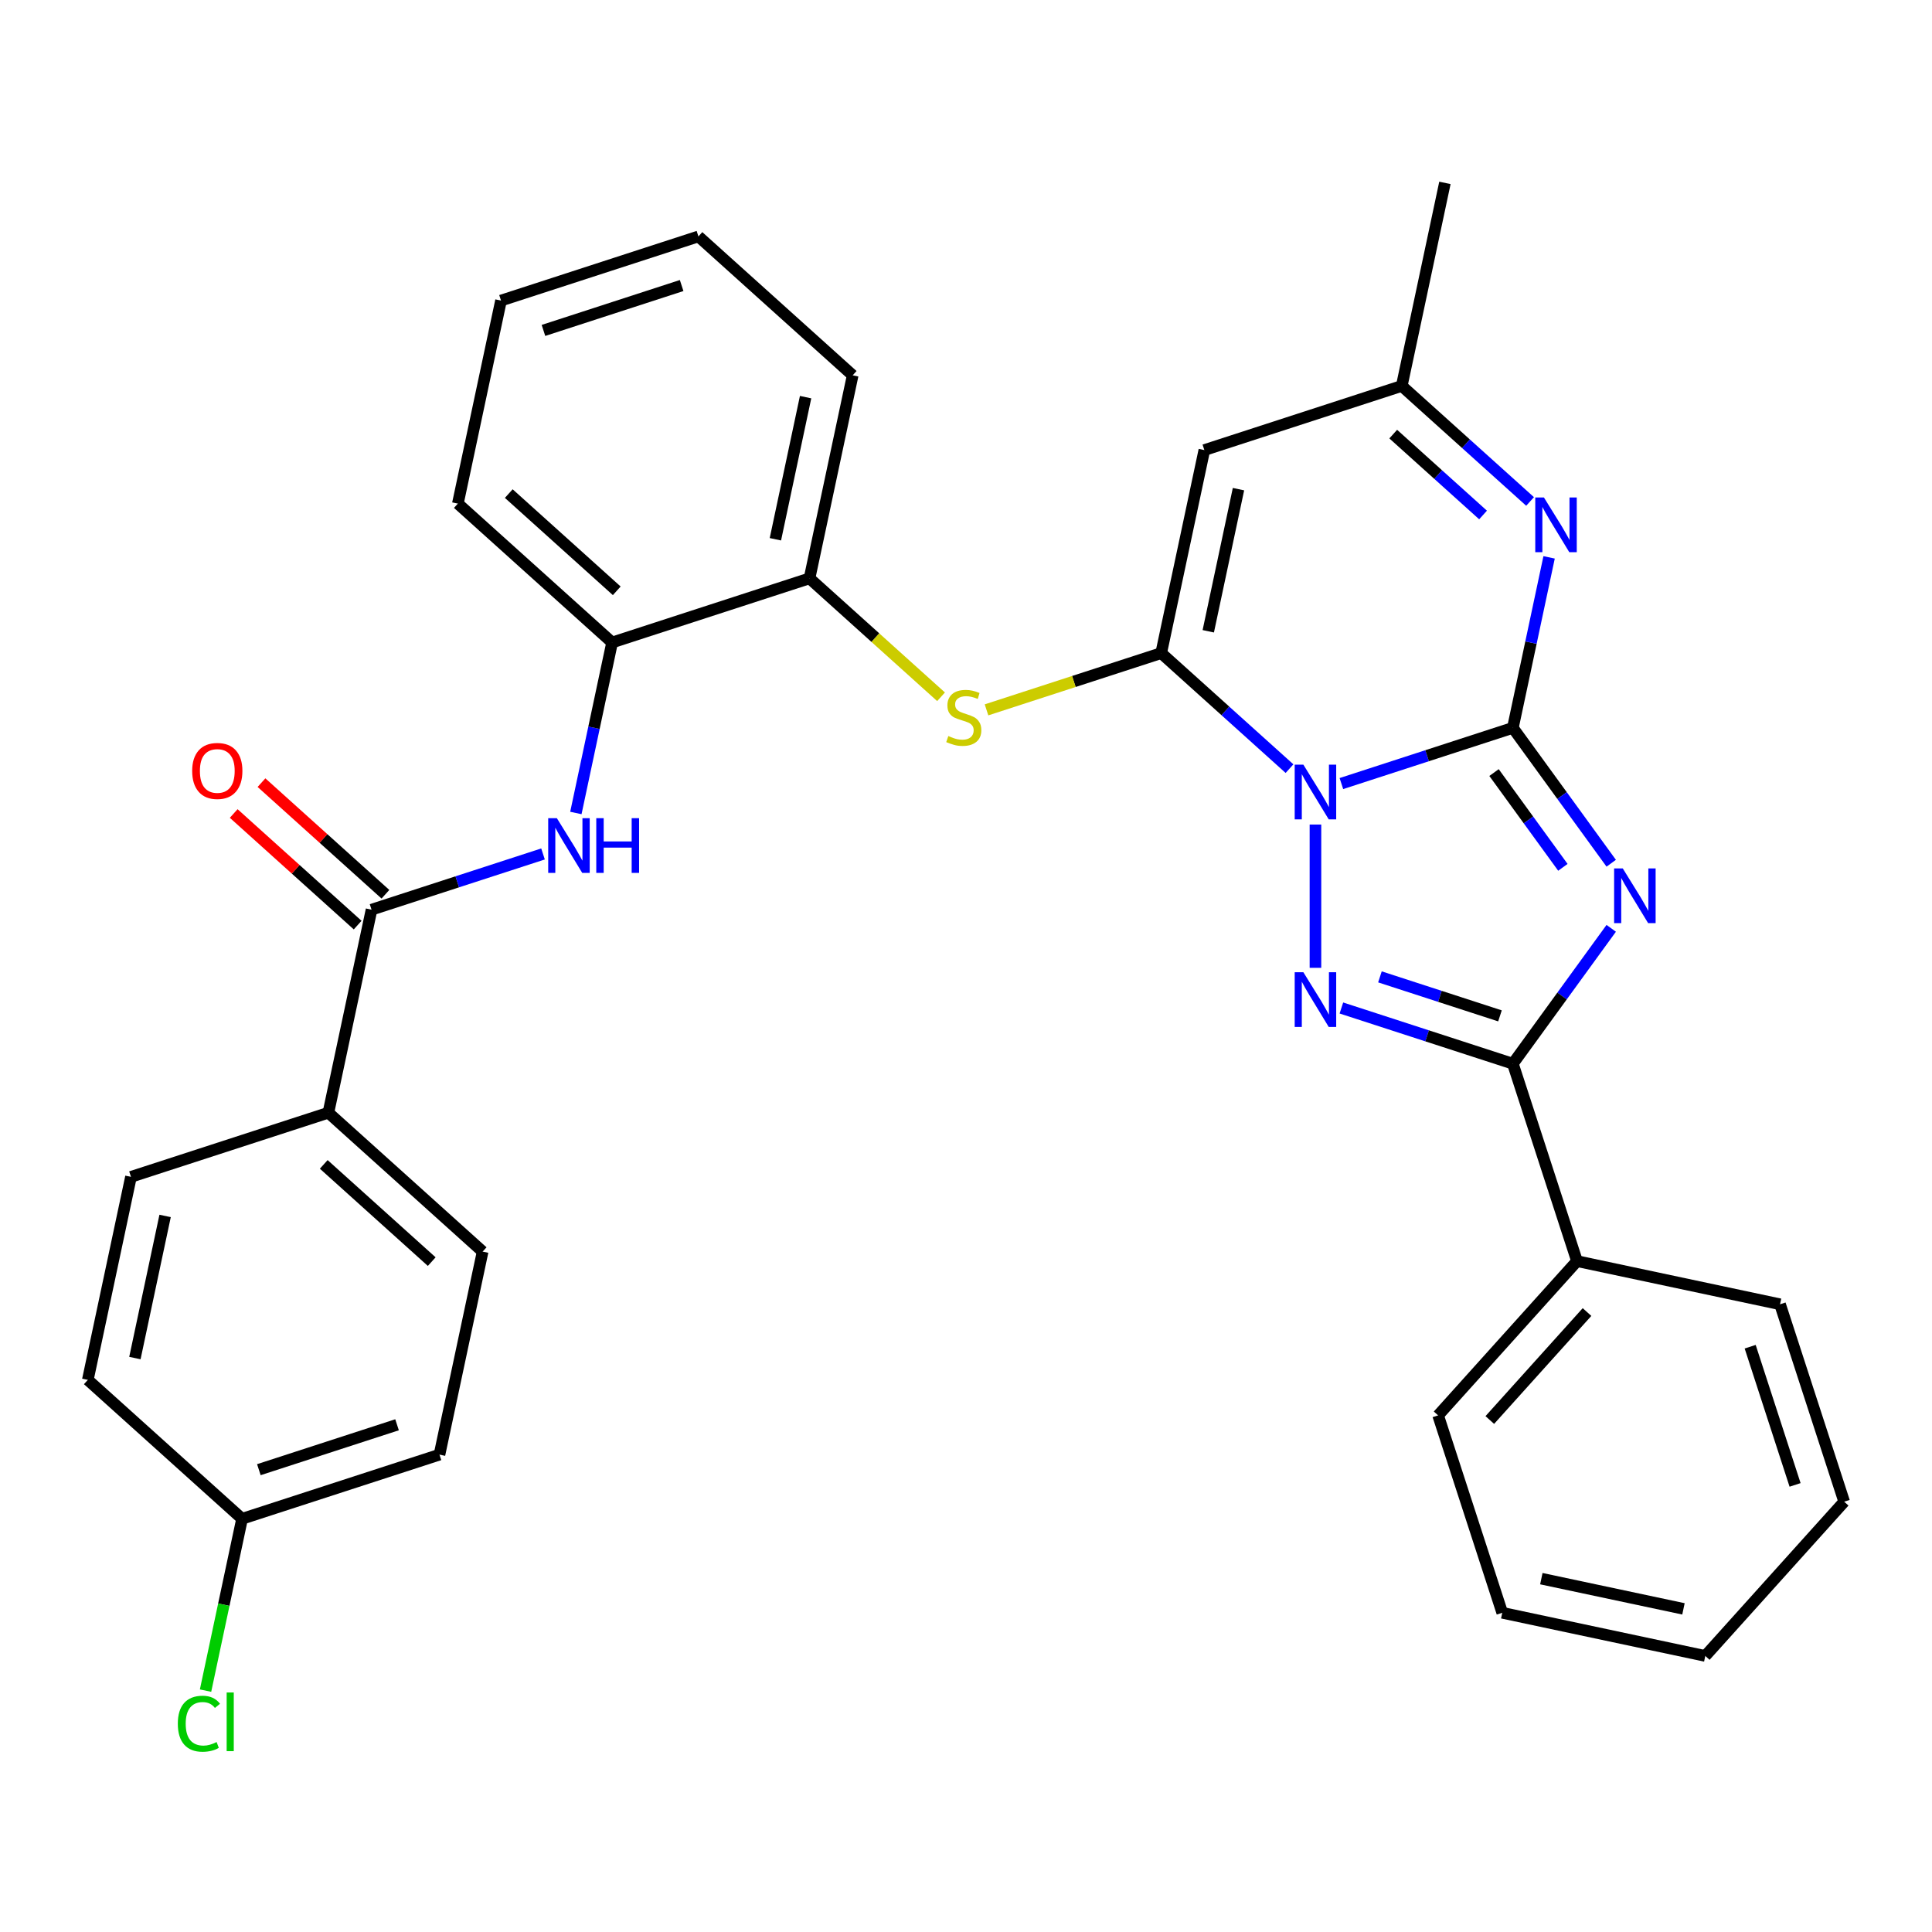 <?xml version='1.0' encoding='iso-8859-1'?>
<svg version='1.1' baseProfile='full'
              xmlns='http://www.w3.org/2000/svg'
                      xmlns:rdkit='http://www.rdkit.org/xml'
                      xmlns:xlink='http://www.w3.org/1999/xlink'
                  xml:space='preserve'
width='1000px' height='1000px' viewBox='0 0 1000 1000'>
<!-- END OF HEADER -->
<rect style='opacity:1.0;fill:#FFFFFF;stroke:none' width='1000' height='1000' x='0' y='0'> </rect>
<path class='bond-0' d='M 694.3,405.573 L 738.677,391.154' style='fill:none;fill-rule:evenodd;stroke:#0000FF;stroke-width:6px;stroke-linecap:butt;stroke-linejoin:miter;stroke-opacity:1' />
<path class='bond-0' d='M 738.677,391.154 L 783.054,376.735' style='fill:none;fill-rule:evenodd;stroke:#000000;stroke-width:6px;stroke-linecap:butt;stroke-linejoin:miter;stroke-opacity:1' />
<path class='bond-2' d='M 667.448,397.847 L 634.239,367.946' style='fill:none;fill-rule:evenodd;stroke:#0000FF;stroke-width:6px;stroke-linecap:butt;stroke-linejoin:miter;stroke-opacity:1' />
<path class='bond-2' d='M 634.239,367.946 L 601.031,338.045' style='fill:none;fill-rule:evenodd;stroke:#000000;stroke-width:6px;stroke-linecap:butt;stroke-linejoin:miter;stroke-opacity:1' />
<path class='bond-3' d='M 680.874,426.781 L 680.874,500.949' style='fill:none;fill-rule:evenodd;stroke:#0000FF;stroke-width:6px;stroke-linecap:butt;stroke-linejoin:miter;stroke-opacity:1' />
<path class='bond-1' d='M 783.054,376.735 L 808.51,411.772' style='fill:none;fill-rule:evenodd;stroke:#000000;stroke-width:6px;stroke-linecap:butt;stroke-linejoin:miter;stroke-opacity:1' />
<path class='bond-1' d='M 808.51,411.772 L 833.965,446.809' style='fill:none;fill-rule:evenodd;stroke:#0000FF;stroke-width:6px;stroke-linecap:butt;stroke-linejoin:miter;stroke-opacity:1' />
<path class='bond-1' d='M 773.307,399.876 L 791.126,424.402' style='fill:none;fill-rule:evenodd;stroke:#000000;stroke-width:6px;stroke-linecap:butt;stroke-linejoin:miter;stroke-opacity:1' />
<path class='bond-1' d='M 791.126,424.402 L 808.945,448.928' style='fill:none;fill-rule:evenodd;stroke:#0000FF;stroke-width:6px;stroke-linecap:butt;stroke-linejoin:miter;stroke-opacity:1' />
<path class='bond-5' d='M 783.054,376.735 L 792.432,332.613' style='fill:none;fill-rule:evenodd;stroke:#000000;stroke-width:6px;stroke-linecap:butt;stroke-linejoin:miter;stroke-opacity:1' />
<path class='bond-5' d='M 792.432,332.613 L 801.811,288.49' style='fill:none;fill-rule:evenodd;stroke:#0000FF;stroke-width:6px;stroke-linecap:butt;stroke-linejoin:miter;stroke-opacity:1' />
<path class='bond-32' d='M 833.965,480.501 L 808.51,515.538' style='fill:none;fill-rule:evenodd;stroke:#0000FF;stroke-width:6px;stroke-linecap:butt;stroke-linejoin:miter;stroke-opacity:1' />
<path class='bond-32' d='M 808.51,515.538 L 783.054,550.574' style='fill:none;fill-rule:evenodd;stroke:#000000;stroke-width:6px;stroke-linecap:butt;stroke-linejoin:miter;stroke-opacity:1' />
<path class='bond-6' d='M 601.031,338.045 L 623.369,232.954' style='fill:none;fill-rule:evenodd;stroke:#000000;stroke-width:6px;stroke-linecap:butt;stroke-linejoin:miter;stroke-opacity:1' />
<path class='bond-6' d='M 625.4,326.749 L 641.036,253.185' style='fill:none;fill-rule:evenodd;stroke:#000000;stroke-width:6px;stroke-linecap:butt;stroke-linejoin:miter;stroke-opacity:1' />
<path class='bond-7' d='M 601.031,338.045 L 555.824,352.734' style='fill:none;fill-rule:evenodd;stroke:#000000;stroke-width:6px;stroke-linecap:butt;stroke-linejoin:miter;stroke-opacity:1' />
<path class='bond-7' d='M 555.824,352.734 L 510.617,367.422' style='fill:none;fill-rule:evenodd;stroke:#CCCC00;stroke-width:6px;stroke-linecap:butt;stroke-linejoin:miter;stroke-opacity:1' />
<path class='bond-4' d='M 694.3,521.736 L 738.677,536.155' style='fill:none;fill-rule:evenodd;stroke:#0000FF;stroke-width:6px;stroke-linecap:butt;stroke-linejoin:miter;stroke-opacity:1' />
<path class='bond-4' d='M 738.677,536.155 L 783.054,550.574' style='fill:none;fill-rule:evenodd;stroke:#000000;stroke-width:6px;stroke-linecap:butt;stroke-linejoin:miter;stroke-opacity:1' />
<path class='bond-4' d='M 714.253,505.626 L 745.317,515.719' style='fill:none;fill-rule:evenodd;stroke:#0000FF;stroke-width:6px;stroke-linecap:butt;stroke-linejoin:miter;stroke-opacity:1' />
<path class='bond-4' d='M 745.317,515.719 L 776.381,525.813' style='fill:none;fill-rule:evenodd;stroke:#000000;stroke-width:6px;stroke-linecap:butt;stroke-linejoin:miter;stroke-opacity:1' />
<path class='bond-14' d='M 783.054,550.574 L 816.254,652.755' style='fill:none;fill-rule:evenodd;stroke:#000000;stroke-width:6px;stroke-linecap:butt;stroke-linejoin:miter;stroke-opacity:1' />
<path class='bond-33' d='M 791.966,259.555 L 758.757,229.655' style='fill:none;fill-rule:evenodd;stroke:#0000FF;stroke-width:6px;stroke-linecap:butt;stroke-linejoin:miter;stroke-opacity:1' />
<path class='bond-33' d='M 758.757,229.655 L 725.549,199.754' style='fill:none;fill-rule:evenodd;stroke:#000000;stroke-width:6px;stroke-linecap:butt;stroke-linejoin:miter;stroke-opacity:1' />
<path class='bond-33' d='M 767.625,266.554 L 744.379,245.623' style='fill:none;fill-rule:evenodd;stroke:#0000FF;stroke-width:6px;stroke-linecap:butt;stroke-linejoin:miter;stroke-opacity:1' />
<path class='bond-33' d='M 744.379,245.623 L 721.134,224.692' style='fill:none;fill-rule:evenodd;stroke:#000000;stroke-width:6px;stroke-linecap:butt;stroke-linejoin:miter;stroke-opacity:1' />
<path class='bond-10' d='M 623.369,232.954 L 725.549,199.754' style='fill:none;fill-rule:evenodd;stroke:#000000;stroke-width:6px;stroke-linecap:butt;stroke-linejoin:miter;stroke-opacity:1' />
<path class='bond-11' d='M 487.085,360.651 L 453.047,330.003' style='fill:none;fill-rule:evenodd;stroke:#CCCC00;stroke-width:6px;stroke-linecap:butt;stroke-linejoin:miter;stroke-opacity:1' />
<path class='bond-11' d='M 453.047,330.003 L 419.008,299.355' style='fill:none;fill-rule:evenodd;stroke:#000000;stroke-width:6px;stroke-linecap:butt;stroke-linejoin:miter;stroke-opacity:1' />
<path class='bond-8' d='M 192.31,470.846 L 236.687,456.427' style='fill:none;fill-rule:evenodd;stroke:#000000;stroke-width:6px;stroke-linecap:butt;stroke-linejoin:miter;stroke-opacity:1' />
<path class='bond-8' d='M 236.687,456.427 L 281.065,442.008' style='fill:none;fill-rule:evenodd;stroke:#0000FF;stroke-width:6px;stroke-linecap:butt;stroke-linejoin:miter;stroke-opacity:1' />
<path class='bond-13' d='M 192.31,470.846 L 169.973,575.937' style='fill:none;fill-rule:evenodd;stroke:#000000;stroke-width:6px;stroke-linecap:butt;stroke-linejoin:miter;stroke-opacity:1' />
<path class='bond-15' d='M 199.499,462.862 L 167.421,433.979' style='fill:none;fill-rule:evenodd;stroke:#000000;stroke-width:6px;stroke-linecap:butt;stroke-linejoin:miter;stroke-opacity:1' />
<path class='bond-15' d='M 167.421,433.979 L 135.343,405.095' style='fill:none;fill-rule:evenodd;stroke:#FF0000;stroke-width:6px;stroke-linecap:butt;stroke-linejoin:miter;stroke-opacity:1' />
<path class='bond-15' d='M 185.121,478.831 L 153.043,449.947' style='fill:none;fill-rule:evenodd;stroke:#000000;stroke-width:6px;stroke-linecap:butt;stroke-linejoin:miter;stroke-opacity:1' />
<path class='bond-15' d='M 153.043,449.947 L 120.965,421.064' style='fill:none;fill-rule:evenodd;stroke:#FF0000;stroke-width:6px;stroke-linecap:butt;stroke-linejoin:miter;stroke-opacity:1' />
<path class='bond-9' d='M 298.071,420.8 L 307.45,376.678' style='fill:none;fill-rule:evenodd;stroke:#0000FF;stroke-width:6px;stroke-linecap:butt;stroke-linejoin:miter;stroke-opacity:1' />
<path class='bond-9' d='M 307.45,376.678 L 316.828,332.555' style='fill:none;fill-rule:evenodd;stroke:#000000;stroke-width:6px;stroke-linecap:butt;stroke-linejoin:miter;stroke-opacity:1' />
<path class='bond-22' d='M 725.549,199.754 L 747.887,94.663' style='fill:none;fill-rule:evenodd;stroke:#000000;stroke-width:6px;stroke-linecap:butt;stroke-linejoin:miter;stroke-opacity:1' />
<path class='bond-12' d='M 419.008,299.355 L 316.828,332.555' style='fill:none;fill-rule:evenodd;stroke:#000000;stroke-width:6px;stroke-linecap:butt;stroke-linejoin:miter;stroke-opacity:1' />
<path class='bond-24' d='M 419.008,299.355 L 441.346,194.264' style='fill:none;fill-rule:evenodd;stroke:#000000;stroke-width:6px;stroke-linecap:butt;stroke-linejoin:miter;stroke-opacity:1' />
<path class='bond-24' d='M 401.341,279.124 L 416.977,205.56' style='fill:none;fill-rule:evenodd;stroke:#000000;stroke-width:6px;stroke-linecap:butt;stroke-linejoin:miter;stroke-opacity:1' />
<path class='bond-23' d='M 316.828,332.555 L 236.986,260.665' style='fill:none;fill-rule:evenodd;stroke:#000000;stroke-width:6px;stroke-linecap:butt;stroke-linejoin:miter;stroke-opacity:1' />
<path class='bond-23' d='M 319.23,305.803 L 263.34,255.48' style='fill:none;fill-rule:evenodd;stroke:#000000;stroke-width:6px;stroke-linecap:butt;stroke-linejoin:miter;stroke-opacity:1' />
<path class='bond-16' d='M 169.973,575.937 L 249.815,647.828' style='fill:none;fill-rule:evenodd;stroke:#000000;stroke-width:6px;stroke-linecap:butt;stroke-linejoin:miter;stroke-opacity:1' />
<path class='bond-16' d='M 167.571,602.689 L 223.461,653.013' style='fill:none;fill-rule:evenodd;stroke:#000000;stroke-width:6px;stroke-linecap:butt;stroke-linejoin:miter;stroke-opacity:1' />
<path class='bond-17' d='M 169.973,575.937 L 67.792,609.138' style='fill:none;fill-rule:evenodd;stroke:#000000;stroke-width:6px;stroke-linecap:butt;stroke-linejoin:miter;stroke-opacity:1' />
<path class='bond-25' d='M 816.254,652.755 L 744.364,732.597' style='fill:none;fill-rule:evenodd;stroke:#000000;stroke-width:6px;stroke-linecap:butt;stroke-linejoin:miter;stroke-opacity:1' />
<path class='bond-25' d='M 821.439,679.109 L 771.116,734.999' style='fill:none;fill-rule:evenodd;stroke:#000000;stroke-width:6px;stroke-linecap:butt;stroke-linejoin:miter;stroke-opacity:1' />
<path class='bond-26' d='M 816.254,652.755 L 921.345,675.092' style='fill:none;fill-rule:evenodd;stroke:#000000;stroke-width:6px;stroke-linecap:butt;stroke-linejoin:miter;stroke-opacity:1' />
<path class='bond-20' d='M 249.815,647.828 L 227.477,752.919' style='fill:none;fill-rule:evenodd;stroke:#000000;stroke-width:6px;stroke-linecap:butt;stroke-linejoin:miter;stroke-opacity:1' />
<path class='bond-19' d='M 67.792,609.138 L 45.455,714.229' style='fill:none;fill-rule:evenodd;stroke:#000000;stroke-width:6px;stroke-linecap:butt;stroke-linejoin:miter;stroke-opacity:1' />
<path class='bond-19' d='M 85.46,629.369 L 69.823,702.932' style='fill:none;fill-rule:evenodd;stroke:#000000;stroke-width:6px;stroke-linecap:butt;stroke-linejoin:miter;stroke-opacity:1' />
<path class='bond-18' d='M 125.297,786.119 L 45.455,714.229' style='fill:none;fill-rule:evenodd;stroke:#000000;stroke-width:6px;stroke-linecap:butt;stroke-linejoin:miter;stroke-opacity:1' />
<path class='bond-21' d='M 125.297,786.119 L 115.844,830.591' style='fill:none;fill-rule:evenodd;stroke:#000000;stroke-width:6px;stroke-linecap:butt;stroke-linejoin:miter;stroke-opacity:1' />
<path class='bond-21' d='M 115.844,830.591 L 106.391,875.064' style='fill:none;fill-rule:evenodd;stroke:#00CC00;stroke-width:6px;stroke-linecap:butt;stroke-linejoin:miter;stroke-opacity:1' />
<path class='bond-36' d='M 125.297,786.119 L 227.477,752.919' style='fill:none;fill-rule:evenodd;stroke:#000000;stroke-width:6px;stroke-linecap:butt;stroke-linejoin:miter;stroke-opacity:1' />
<path class='bond-36' d='M 133.984,760.703 L 205.51,737.463' style='fill:none;fill-rule:evenodd;stroke:#000000;stroke-width:6px;stroke-linecap:butt;stroke-linejoin:miter;stroke-opacity:1' />
<path class='bond-35' d='M 236.986,260.665 L 259.324,155.574' style='fill:none;fill-rule:evenodd;stroke:#000000;stroke-width:6px;stroke-linecap:butt;stroke-linejoin:miter;stroke-opacity:1' />
<path class='bond-28' d='M 441.346,194.264 L 361.504,122.373' style='fill:none;fill-rule:evenodd;stroke:#000000;stroke-width:6px;stroke-linecap:butt;stroke-linejoin:miter;stroke-opacity:1' />
<path class='bond-30' d='M 744.364,732.597 L 777.564,834.777' style='fill:none;fill-rule:evenodd;stroke:#000000;stroke-width:6px;stroke-linecap:butt;stroke-linejoin:miter;stroke-opacity:1' />
<path class='bond-29' d='M 921.345,675.092 L 954.545,777.273' style='fill:none;fill-rule:evenodd;stroke:#000000;stroke-width:6px;stroke-linecap:butt;stroke-linejoin:miter;stroke-opacity:1' />
<path class='bond-29' d='M 905.889,697.06 L 929.129,768.586' style='fill:none;fill-rule:evenodd;stroke:#000000;stroke-width:6px;stroke-linecap:butt;stroke-linejoin:miter;stroke-opacity:1' />
<path class='bond-27' d='M 259.324,155.574 L 361.504,122.373' style='fill:none;fill-rule:evenodd;stroke:#000000;stroke-width:6px;stroke-linecap:butt;stroke-linejoin:miter;stroke-opacity:1' />
<path class='bond-27' d='M 281.291,171.03 L 352.817,147.79' style='fill:none;fill-rule:evenodd;stroke:#000000;stroke-width:6px;stroke-linecap:butt;stroke-linejoin:miter;stroke-opacity:1' />
<path class='bond-31' d='M 954.545,777.273 L 882.655,857.115' style='fill:none;fill-rule:evenodd;stroke:#000000;stroke-width:6px;stroke-linecap:butt;stroke-linejoin:miter;stroke-opacity:1' />
<path class='bond-34' d='M 777.564,834.777 L 882.655,857.115' style='fill:none;fill-rule:evenodd;stroke:#000000;stroke-width:6px;stroke-linecap:butt;stroke-linejoin:miter;stroke-opacity:1' />
<path class='bond-34' d='M 797.795,817.11 L 871.359,832.746' style='fill:none;fill-rule:evenodd;stroke:#000000;stroke-width:6px;stroke-linecap:butt;stroke-linejoin:miter;stroke-opacity:1' />
<path  class='atom-0' d='M 674.614 395.775
L 683.894 410.775
Q 684.814 412.255, 686.294 414.935
Q 687.774 417.615, 687.854 417.775
L 687.854 395.775
L 691.614 395.775
L 691.614 424.095
L 687.734 424.095
L 677.774 407.695
Q 676.614 405.775, 675.374 403.575
Q 674.174 401.375, 673.814 400.695
L 673.814 424.095
L 670.134 424.095
L 670.134 395.775
L 674.614 395.775
' fill='#0000FF'/>
<path  class='atom-2' d='M 839.945 449.495
L 849.225 464.495
Q 850.145 465.975, 851.625 468.655
Q 853.105 471.335, 853.185 471.495
L 853.185 449.495
L 856.945 449.495
L 856.945 477.815
L 853.065 477.815
L 843.105 461.415
Q 841.945 459.495, 840.705 457.295
Q 839.505 455.095, 839.145 454.415
L 839.145 477.815
L 835.465 477.815
L 835.465 449.495
L 839.945 449.495
' fill='#0000FF'/>
<path  class='atom-4' d='M 674.614 503.214
L 683.894 518.214
Q 684.814 519.694, 686.294 522.374
Q 687.774 525.054, 687.854 525.214
L 687.854 503.214
L 691.614 503.214
L 691.614 531.534
L 687.734 531.534
L 677.774 515.134
Q 676.614 513.214, 675.374 511.014
Q 674.174 508.814, 673.814 508.134
L 673.814 531.534
L 670.134 531.534
L 670.134 503.214
L 674.614 503.214
' fill='#0000FF'/>
<path  class='atom-6' d='M 799.132 257.484
L 808.412 272.484
Q 809.332 273.964, 810.812 276.644
Q 812.292 279.324, 812.372 279.484
L 812.372 257.484
L 816.132 257.484
L 816.132 285.804
L 812.252 285.804
L 802.292 269.404
Q 801.132 267.484, 799.892 265.284
Q 798.692 263.084, 798.332 262.404
L 798.332 285.804
L 794.652 285.804
L 794.652 257.484
L 799.132 257.484
' fill='#0000FF'/>
<path  class='atom-8' d='M 490.851 380.965
Q 491.171 381.085, 492.491 381.645
Q 493.811 382.205, 495.251 382.565
Q 496.731 382.885, 498.171 382.885
Q 500.851 382.885, 502.411 381.605
Q 503.971 380.285, 503.971 378.005
Q 503.971 376.445, 503.171 375.485
Q 502.411 374.525, 501.211 374.005
Q 500.011 373.485, 498.011 372.885
Q 495.491 372.125, 493.971 371.405
Q 492.491 370.685, 491.411 369.165
Q 490.371 367.645, 490.371 365.085
Q 490.371 361.525, 492.771 359.325
Q 495.211 357.125, 500.011 357.125
Q 503.291 357.125, 507.011 358.685
L 506.091 361.765
Q 502.691 360.365, 500.131 360.365
Q 497.371 360.365, 495.851 361.525
Q 494.331 362.645, 494.371 364.605
Q 494.371 366.125, 495.131 367.045
Q 495.931 367.965, 497.051 368.485
Q 498.211 369.005, 500.131 369.605
Q 502.691 370.405, 504.211 371.205
Q 505.731 372.005, 506.811 373.645
Q 507.931 375.245, 507.931 378.005
Q 507.931 381.925, 505.291 384.045
Q 502.691 386.125, 498.331 386.125
Q 495.811 386.125, 493.891 385.565
Q 492.011 385.045, 489.771 384.125
L 490.851 380.965
' fill='#CCCC00'/>
<path  class='atom-10' d='M 288.23 423.486
L 297.51 438.486
Q 298.43 439.966, 299.91 442.646
Q 301.39 445.326, 301.47 445.486
L 301.47 423.486
L 305.23 423.486
L 305.23 451.806
L 301.35 451.806
L 291.39 435.406
Q 290.23 433.486, 288.99 431.286
Q 287.79 429.086, 287.43 428.406
L 287.43 451.806
L 283.75 451.806
L 283.75 423.486
L 288.23 423.486
' fill='#0000FF'/>
<path  class='atom-10' d='M 308.63 423.486
L 312.47 423.486
L 312.47 435.526
L 326.95 435.526
L 326.95 423.486
L 330.79 423.486
L 330.79 451.806
L 326.95 451.806
L 326.95 438.726
L 312.47 438.726
L 312.47 451.806
L 308.63 451.806
L 308.63 423.486
' fill='#0000FF'/>
<path  class='atom-16' d='M 99.468 399.036
Q 99.468 392.236, 102.828 388.436
Q 106.188 384.636, 112.468 384.636
Q 118.748 384.636, 122.108 388.436
Q 125.468 392.236, 125.468 399.036
Q 125.468 405.916, 122.068 409.836
Q 118.668 413.716, 112.468 413.716
Q 106.228 413.716, 102.828 409.836
Q 99.468 405.956, 99.468 399.036
M 112.468 410.516
Q 116.788 410.516, 119.108 407.636
Q 121.468 404.716, 121.468 399.036
Q 121.468 393.476, 119.108 390.676
Q 116.788 387.836, 112.468 387.836
Q 108.148 387.836, 105.788 390.636
Q 103.468 393.436, 103.468 399.036
Q 103.468 404.756, 105.788 407.636
Q 108.148 410.516, 112.468 410.516
' fill='#FF0000'/>
<path  class='atom-22' d='M 92.039 892.19
Q 92.039 885.15, 95.319 881.47
Q 98.639 877.75, 104.919 877.75
Q 110.759 877.75, 113.879 881.87
L 111.239 884.03
Q 108.959 881.03, 104.919 881.03
Q 100.639 881.03, 98.359 883.91
Q 96.119 886.75, 96.119 892.19
Q 96.119 897.79, 98.439 900.67
Q 100.799 903.55, 105.359 903.55
Q 108.479 903.55, 112.119 901.67
L 113.239 904.67
Q 111.759 905.63, 109.519 906.19
Q 107.279 906.75, 104.799 906.75
Q 98.639 906.75, 95.319 902.99
Q 92.039 899.23, 92.039 892.19
' fill='#00CC00'/>
<path  class='atom-22' d='M 117.319 876.03
L 120.999 876.03
L 120.999 906.39
L 117.319 906.39
L 117.319 876.03
' fill='#00CC00'/>
</svg>
